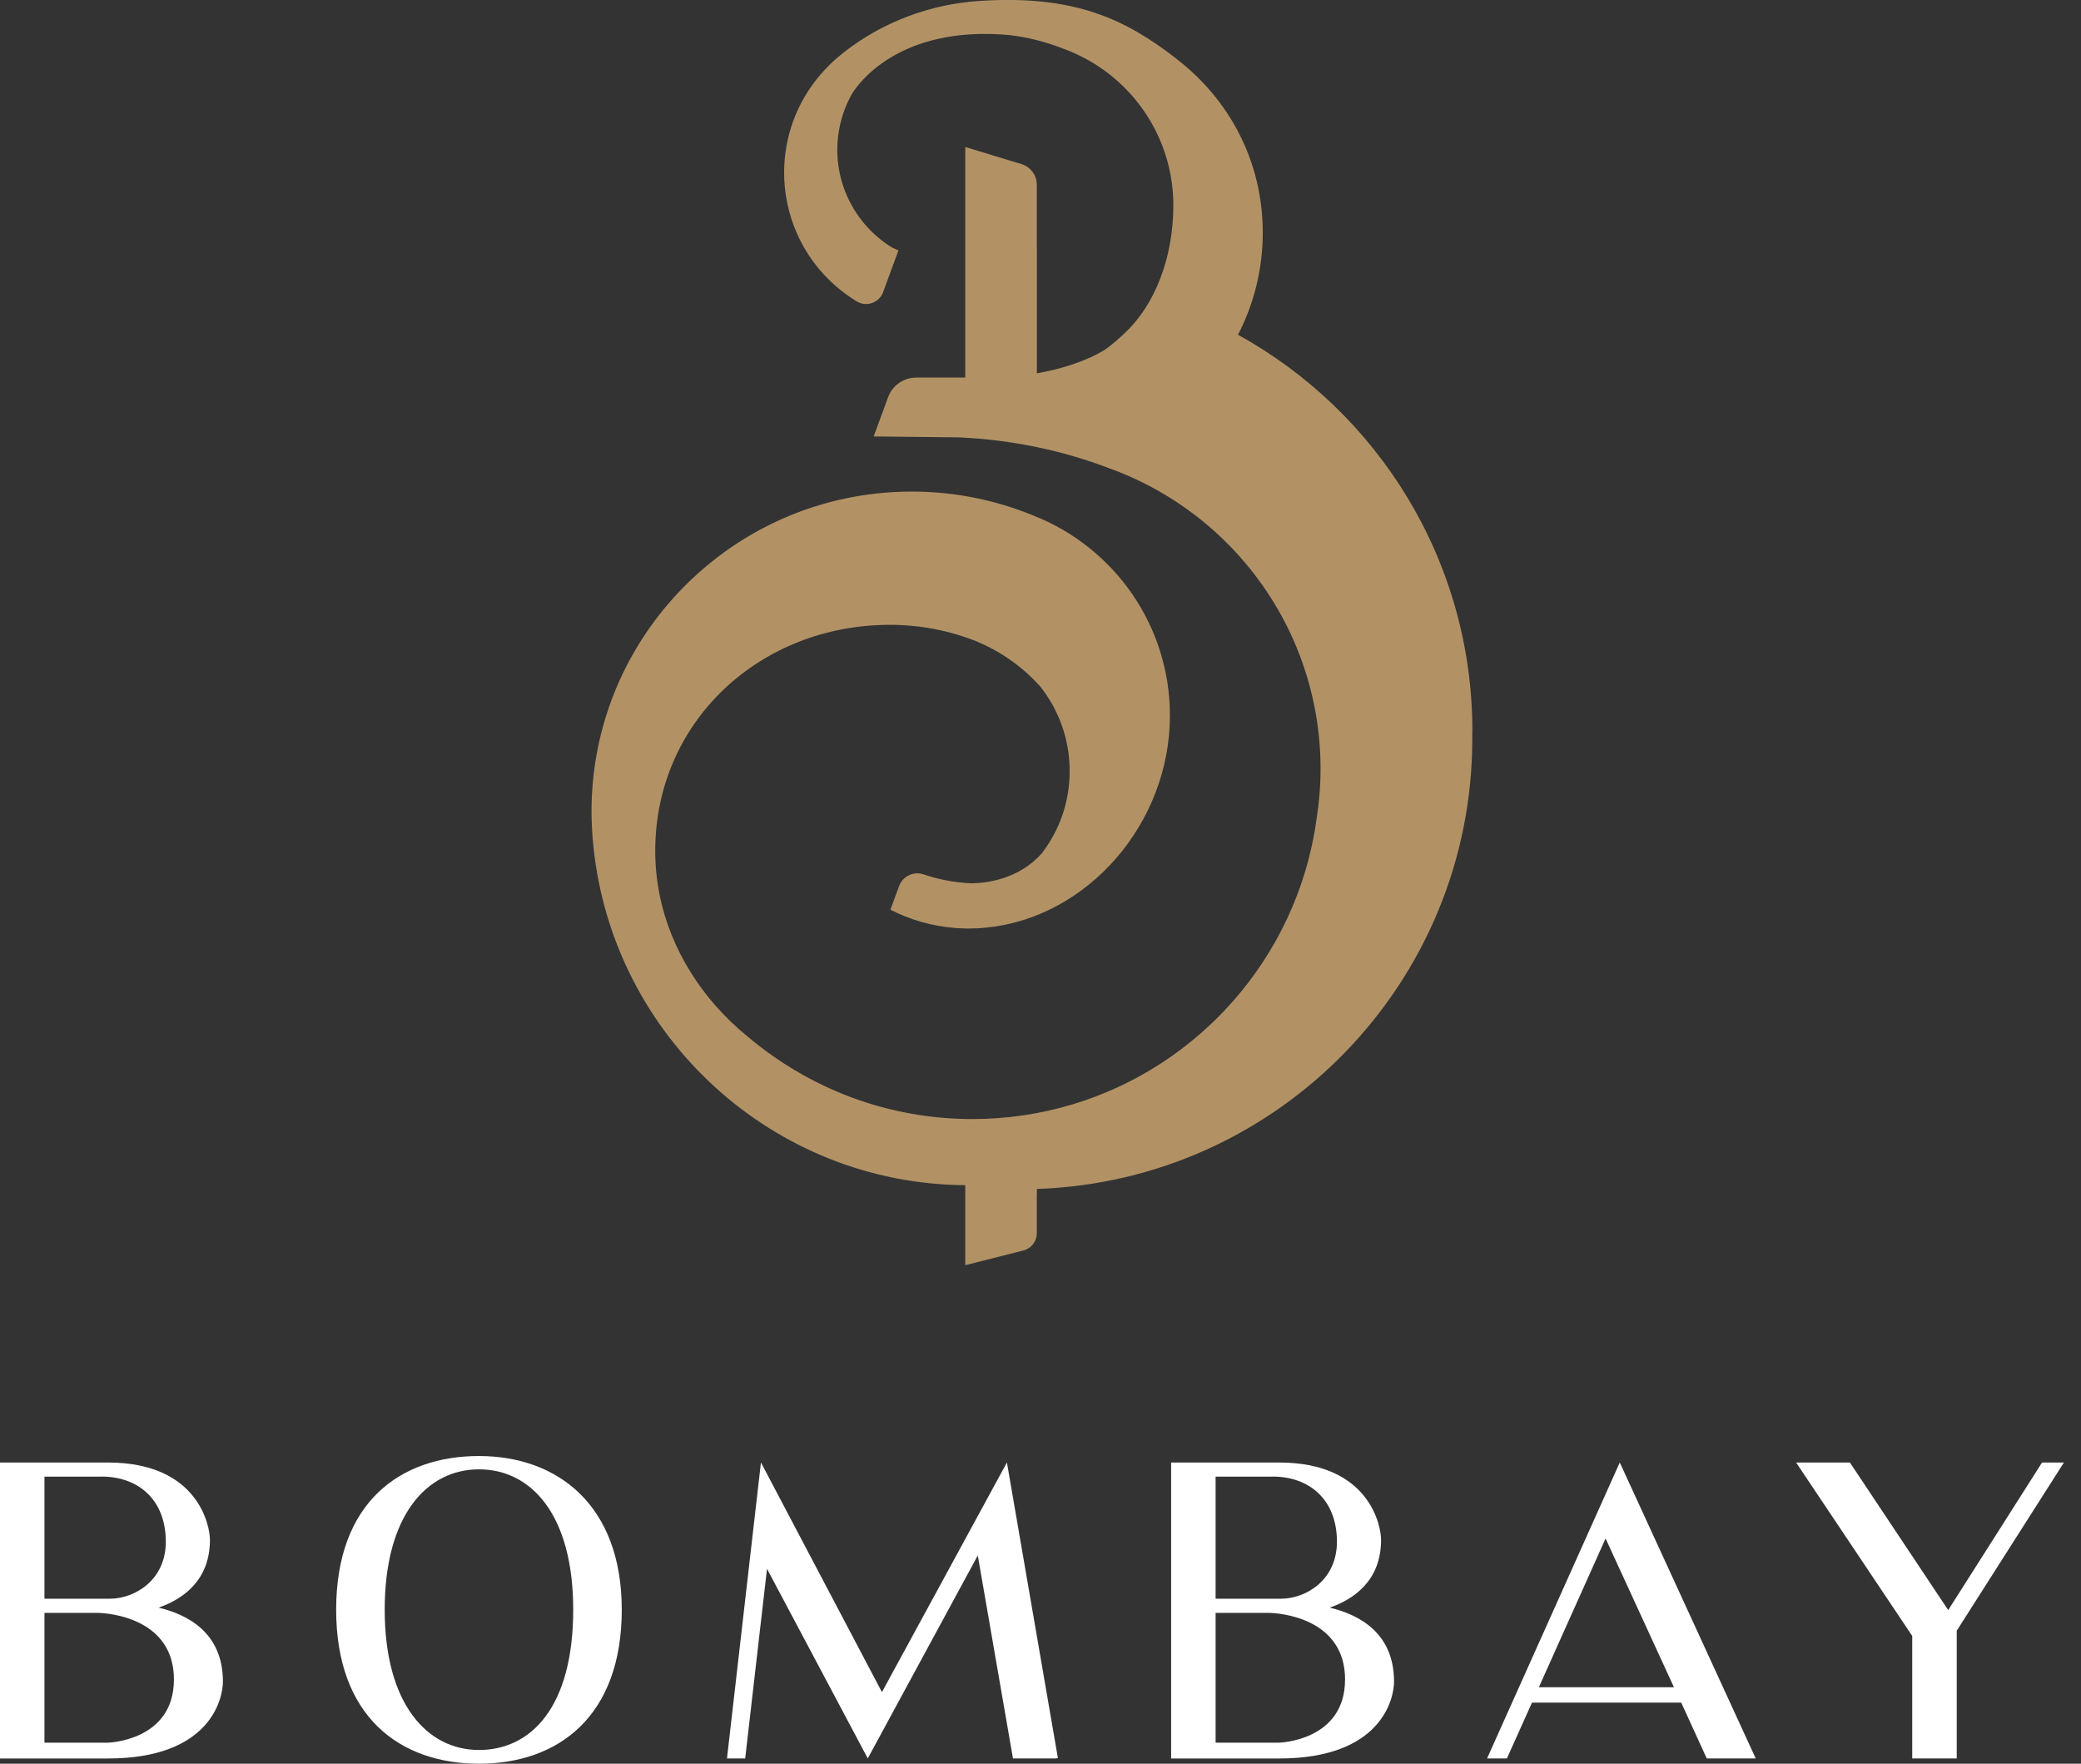 <svg width="118" height="100" viewBox="0 0 118 100" fill="none" xmlns="http://www.w3.org/2000/svg">
<rect x="0" y="0" width="118" height="100" fill="#333333" stroke="none"/>
<g clip-path="url(#clip0_7657_2564)">
<path d="M83.49 41.46C83.49 31.777 78.122 23.348 70.199 18.98C71.096 17.245 71.603 15.277 71.603 13.19C71.603 9.135 69.698 5.642 66.732 3.354H66.737C63.849 1.105 60.952 -0.304 55.543 0.053C50.046 0.414 46.955 3.764 46.955 3.764C46.955 3.764 46.955 3.764 46.957 3.764C46.813 3.907 46.674 4.055 46.54 4.211C45.161 5.806 44.479 7.766 44.463 9.721C44.445 12.132 45.444 14.538 47.413 16.238C47.786 16.56 48.18 16.845 48.588 17.093C49.138 17.424 49.856 17.165 50.076 16.562L50.836 14.492L50.931 14.235L50.945 14.197C50.813 14.142 50.681 14.079 50.551 14.015C48.447 12.706 47.189 10.251 47.536 7.636C47.647 6.811 47.909 6.043 48.289 5.357C48.565 4.889 50.846 1.42 57.219 1.985C58.194 2.101 59.23 2.341 60.301 2.763C60.794 2.941 61.27 3.164 61.721 3.418C61.738 3.428 61.754 3.435 61.77 3.444C64.614 5.074 66.533 8.136 66.533 11.648C66.533 14.464 65.573 17.301 63.617 19.031C63.608 19.041 63.601 19.05 63.592 19.057C63.314 19.318 62.998 19.58 62.646 19.833C61.515 20.514 60.143 20.928 58.794 21.169V14.005C58.794 13.975 58.79 13.945 58.79 13.915V10.476C58.79 9.936 58.438 9.461 57.921 9.304L54.734 8.335V21.408H51.953C51.239 21.408 50.602 21.852 50.357 22.522L49.541 24.747L54.361 24.798C57.392 24.935 60.268 25.546 62.871 26.54C63.684 26.832 64.47 27.179 65.225 27.58C69.093 29.627 72.132 33.032 73.701 37.159C74.461 39.158 74.88 41.324 74.88 43.591C74.88 44.571 74.799 45.523 74.651 46.449C74.377 48.446 73.803 50.343 72.978 52.1C69.835 58.803 63.031 63.449 55.135 63.449C50.929 63.449 47.033 62.127 43.833 59.88C43.328 59.526 42.839 59.151 42.368 58.75C41.729 58.229 41.133 57.654 40.586 57.036C38.486 54.653 37.154 51.598 37.154 48.249C37.154 40.9 43.105 35.427 50.459 35.427C52.197 35.427 53.858 35.76 55.381 36.367C56.806 36.967 58.027 37.845 58.998 38.94C60.032 40.254 60.653 41.907 60.653 43.707C60.653 45.507 60.067 47.077 59.082 48.372C57.786 49.847 55.96 50.065 55.128 50.083C54.009 50.046 53.05 49.808 52.373 49.576C51.805 49.384 51.188 49.678 50.98 50.243L50.491 51.579C51.606 52.151 52.843 52.513 54.157 52.615V52.619C54.183 52.619 54.208 52.619 54.234 52.622C54.356 52.631 54.482 52.633 54.605 52.638C54.674 52.638 54.744 52.642 54.815 52.645C54.848 52.645 54.878 52.647 54.91 52.647C55.052 52.647 55.191 52.642 55.332 52.636C55.348 52.636 55.365 52.636 55.381 52.636C55.557 52.626 55.733 52.615 55.905 52.596C61.673 52.04 66.338 46.685 66.338 40.571C66.338 35.431 63.149 31.036 58.642 29.25C58.465 29.173 58.287 29.104 58.106 29.039C56.113 28.284 53.953 27.872 51.696 27.872C46.157 27.872 41.203 30.352 37.872 34.26C35.172 37.426 33.541 41.53 33.541 46.016C33.541 46.155 33.545 46.294 33.548 46.431C33.548 46.428 33.548 46.424 33.545 46.421C33.545 46.459 33.548 46.496 33.55 46.533C33.555 46.676 33.562 46.82 33.569 46.963C33.569 46.968 33.569 46.975 33.569 46.98C33.587 47.329 33.613 47.679 33.652 48.022C34.769 58.78 43.831 67.13 54.734 67.197V71.734L58.032 70.9C58.477 70.787 58.79 70.386 58.79 69.925V67.873C58.792 67.815 58.794 67.757 58.794 67.697V67.412C72.509 66.951 83.485 55.697 83.485 41.88C83.485 41.826 83.483 41.775 83.483 41.722C83.483 41.634 83.485 41.544 83.485 41.456L83.49 41.46Z" fill="#B29265"/>
<path d="M12.64 95.347C12.64 96.287 11.951 99.704 6.125 99.704H0V82.923H6.125C11.286 82.923 11.905 86.569 11.905 87.301C11.905 89.617 10.368 90.671 8.992 91.152C10.644 91.542 12.64 92.575 12.64 95.347ZM5.757 83.722H2.521V90.645H6.236C7.613 90.645 9.402 89.615 9.402 87.412C9.402 85.052 7.866 83.72 5.754 83.72L5.757 83.722ZM9.863 95.231C9.863 91.769 6.215 91.449 5.504 91.449H2.521V98.807H6.123C6.123 98.807 9.861 98.715 9.861 95.231H9.863Z" fill="white"/>
<path d="M35.256 91.266C35.256 97.341 31.631 100 27.159 100C22.686 100 19.061 97.341 19.061 91.266C19.061 85.191 22.686 82.555 27.159 82.555C31.631 82.555 35.256 85.353 35.256 91.266ZM32.503 91.266C32.503 85.879 30.118 83.31 27.159 83.31C24.199 83.31 21.814 85.923 21.814 91.266C21.814 96.609 24.222 99.222 27.159 99.222C30.095 99.222 32.503 96.815 32.503 91.266Z" fill="white"/>
<path d="M59.893 99.701H57.439L55.444 88.192L49.205 99.701L43.492 88.95L42.255 99.701H41.223L43.149 82.921L50.009 95.942L57.096 82.921L59.986 99.678L59.893 99.701Z" fill="white"/>
<path d="M79.047 95.347C79.047 96.287 78.359 99.704 72.533 99.704H66.407V82.923H72.533C77.694 82.923 78.312 86.569 78.312 87.301C78.312 89.617 76.776 90.671 75.399 91.152C77.052 91.542 79.047 92.575 79.047 95.347ZM72.164 83.722H68.929V90.645H72.644C74.02 90.645 75.809 89.615 75.809 87.412C75.809 85.052 74.273 83.72 72.162 83.72L72.164 83.722ZM76.271 95.231C76.271 91.769 72.623 91.449 71.912 91.449H68.929V98.807H72.53C72.53 98.807 76.268 98.715 76.268 95.231H76.271Z" fill="white"/>
<path d="M84.322 99.701L91.847 82.921L99.555 99.701H96.778L95.332 96.537H86.869L85.446 99.701H84.322ZM87.258 95.666H94.919L91.042 87.229L87.258 95.666Z" fill="white"/>
<path d="M117.033 82.921L110.954 92.459V99.703H108.43V92.757L101.846 82.923H104.896L110.47 91.291L115.791 82.923H117.028L117.033 82.921Z" fill="white"/>
</g>
<defs>
<clipPath id="clip0_7657_2564">
<rect width="117.033" height="100" fill="white"/>
</clipPath>
</defs>
</svg>
